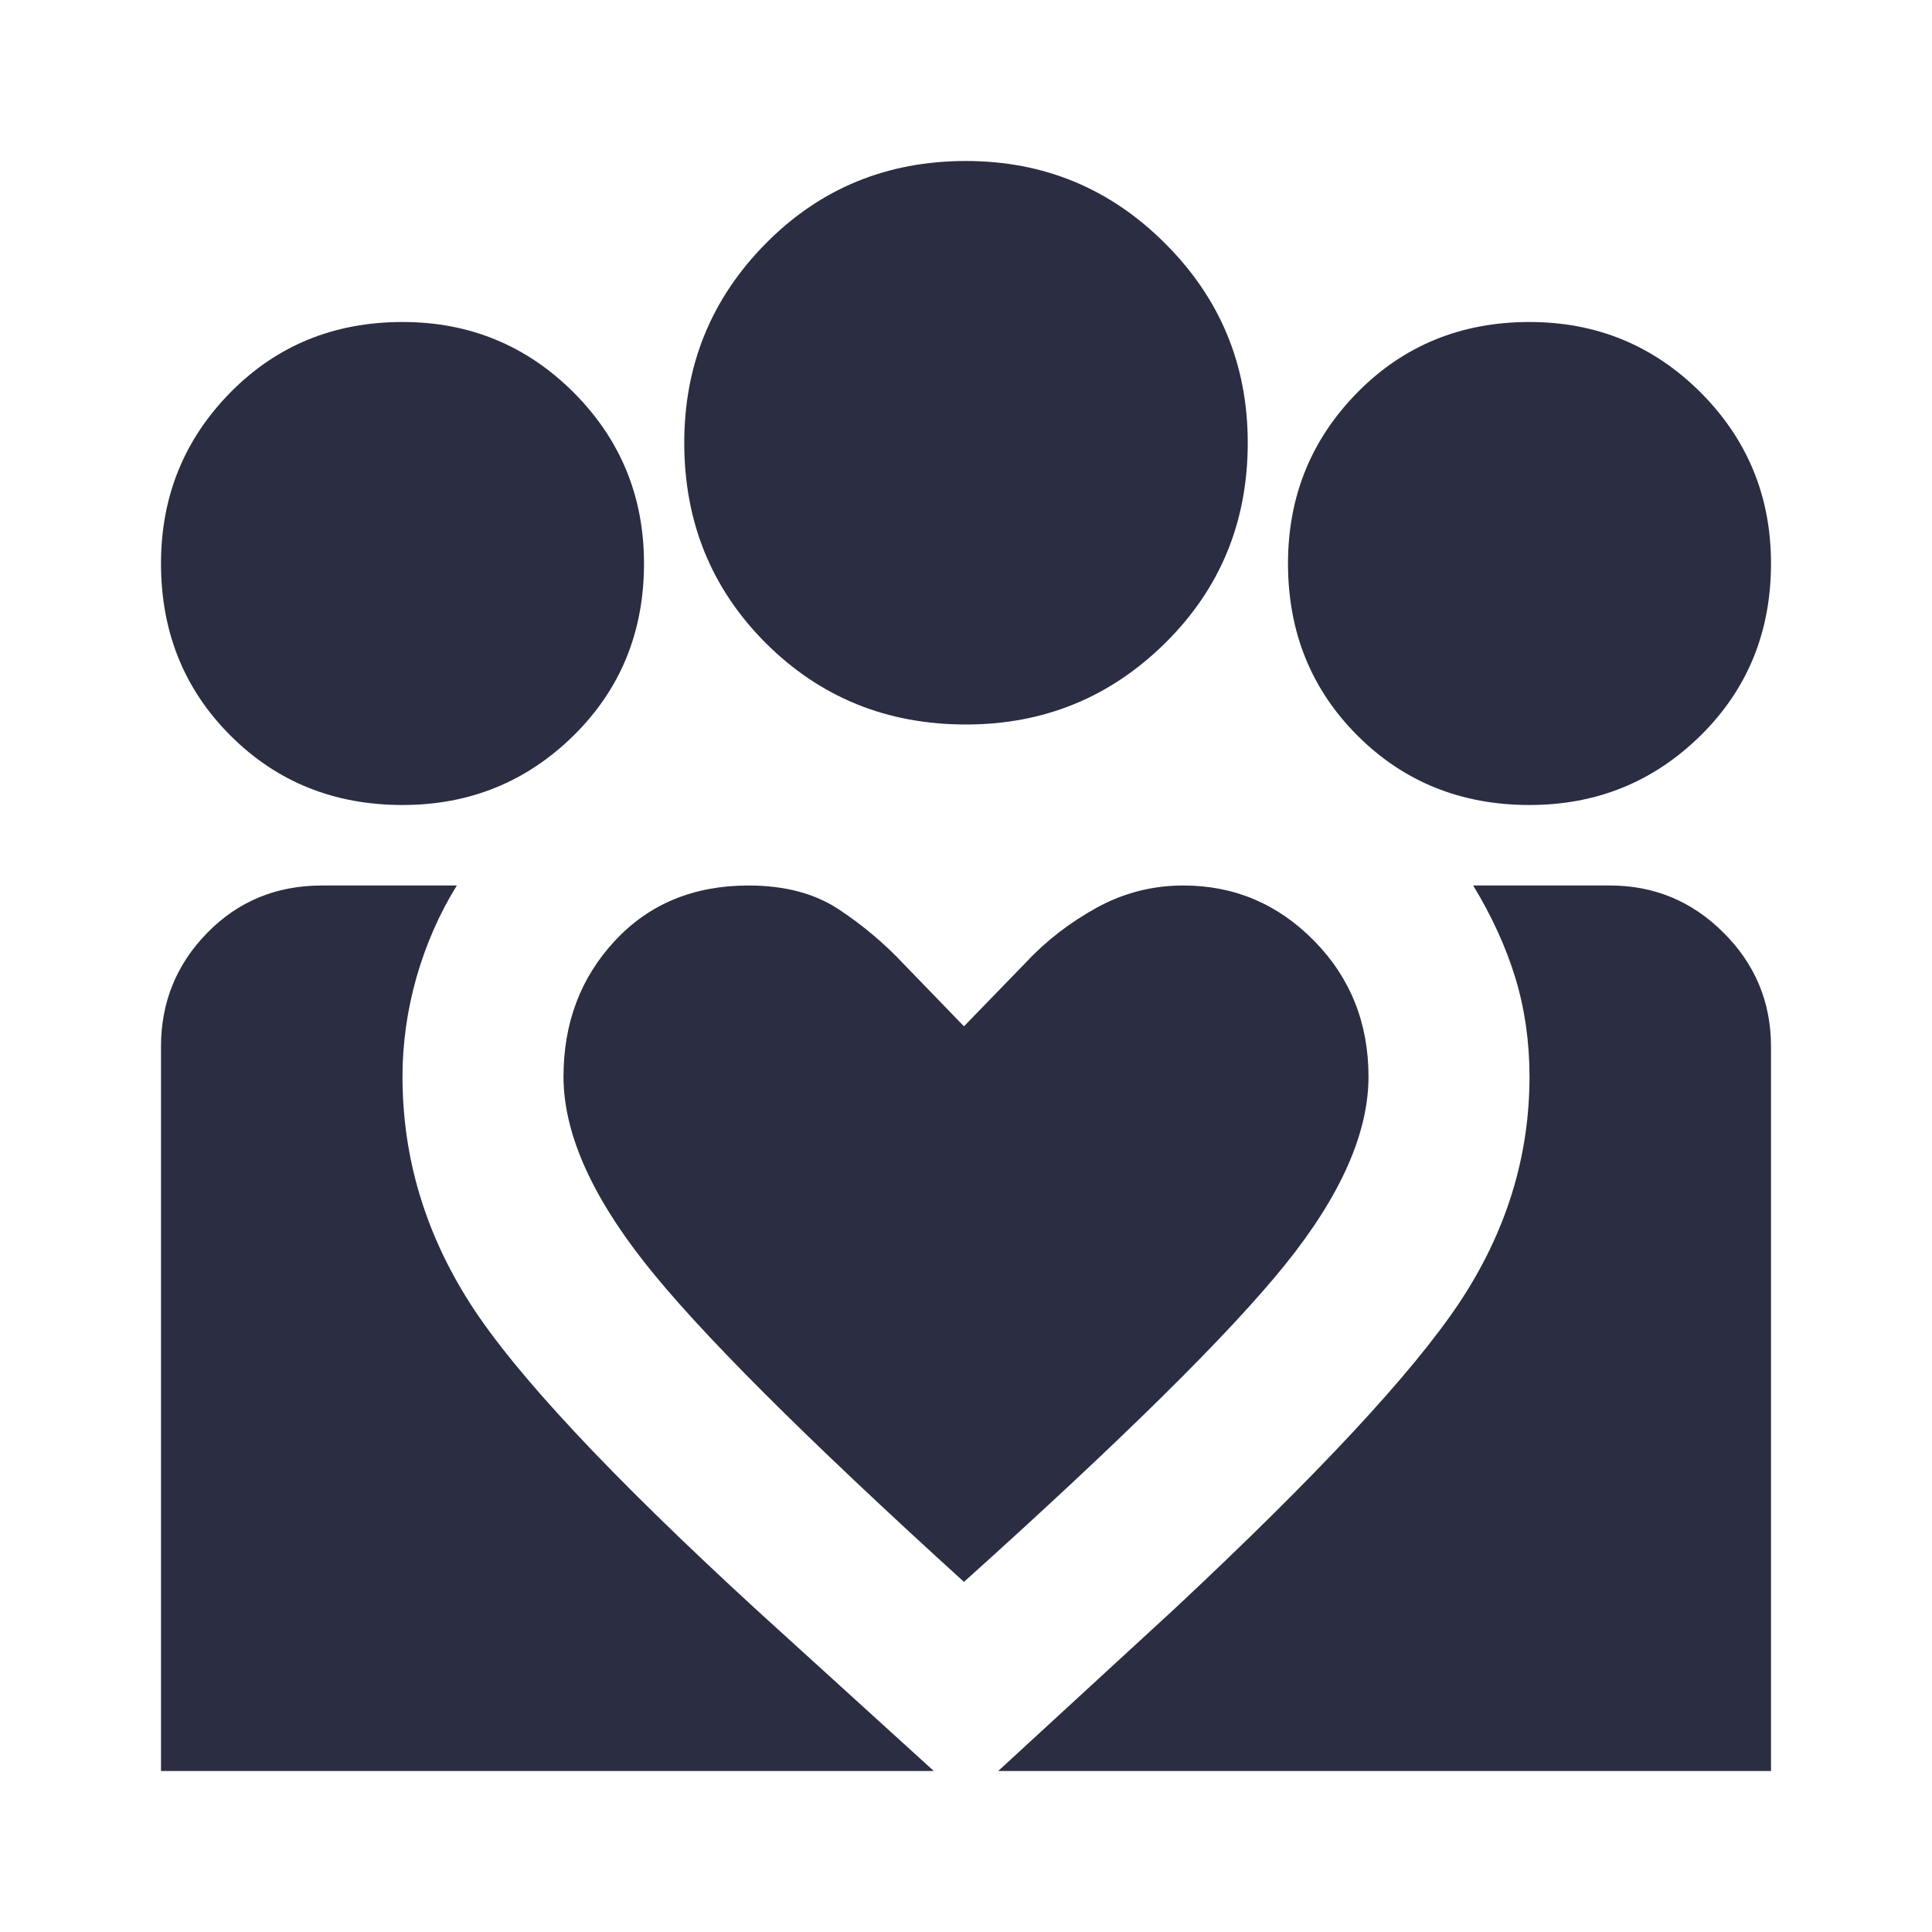 <svg width="18" height="18" viewBox="0 0 18 18" fill="none" xmlns="http://www.w3.org/2000/svg">
<g id="icons">
<mask id="mask0_528_3597" style="mask-type:alpha" maskUnits="userSpaceOnUse" x="0" y="0" width="18" height="18">
<rect id="Bounding box" width="18" height="18" fill="#D9D9D9"/>
</mask>
<g mask="url(#mask0_528_3597)">
<path id="diversity_4" d="M9.3 16.5L10.931 15C12.269 13.75 13.156 12.797 13.594 12.141C14.031 11.484 14.25 10.781 14.25 10.031C14.25 9.706 14.206 9.4 14.119 9.113C14.031 8.825 13.9 8.537 13.725 8.25H15C15.412 8.25 15.766 8.397 16.059 8.691C16.353 8.984 16.5 9.338 16.5 9.75V16.5H9.3ZM1.5 16.5V9.75C1.5 9.338 1.644 8.984 1.931 8.691C2.219 8.397 2.575 8.25 3 8.25H4.256C4.094 8.512 3.969 8.797 3.881 9.103C3.794 9.409 3.75 9.719 3.75 10.031C3.75 10.781 3.959 11.484 4.378 12.141C4.797 12.797 5.688 13.75 7.05 15L8.7 16.5H1.5ZM14.25 7.5C13.613 7.5 13.078 7.284 12.647 6.853C12.216 6.422 12 5.888 12 5.25C12 4.625 12.216 4.094 12.647 3.656C13.078 3.219 13.613 3 14.25 3C14.875 3 15.406 3.219 15.844 3.656C16.281 4.094 16.5 4.625 16.5 5.25C16.5 5.888 16.281 6.422 15.844 6.853C15.406 7.284 14.875 7.5 14.25 7.5ZM9 6.75C8.262 6.75 7.641 6.497 7.134 5.991C6.628 5.484 6.375 4.862 6.375 4.125C6.375 3.4 6.628 2.781 7.134 2.269C7.641 1.756 8.262 1.5 9 1.5C9.725 1.5 10.344 1.756 10.856 2.269C11.369 2.781 11.625 3.4 11.625 4.125C11.625 4.862 11.369 5.484 10.856 5.991C10.344 6.497 9.725 6.75 9 6.75ZM5.25 10.031C5.25 10.544 5.5 11.119 6 11.756C6.5 12.394 7.494 13.387 8.981 14.738C10.456 13.412 11.453 12.428 11.972 11.784C12.491 11.141 12.75 10.556 12.75 10.031C12.75 9.531 12.581 9.109 12.244 8.766C11.906 8.422 11.5 8.25 11.025 8.25C10.738 8.25 10.469 8.319 10.219 8.456C9.969 8.594 9.75 8.762 9.562 8.963L8.981 9.562L8.419 8.981C8.244 8.794 8.044 8.625 7.819 8.475C7.594 8.325 7.312 8.25 6.975 8.25C6.463 8.25 6.047 8.422 5.728 8.766C5.409 9.109 5.25 9.531 5.25 10.031ZM3.75 7.5C3.112 7.5 2.578 7.284 2.147 6.853C1.716 6.422 1.5 5.888 1.5 5.25C1.5 4.625 1.716 4.094 2.147 3.656C2.578 3.219 3.112 3 3.75 3C4.375 3 4.906 3.219 5.344 3.656C5.781 4.094 6 4.625 6 5.25C6 5.888 5.781 6.422 5.344 6.853C4.906 7.284 4.375 7.5 3.75 7.5Z" fill="#2B2D42"/>
</g>
</g>
</svg>
